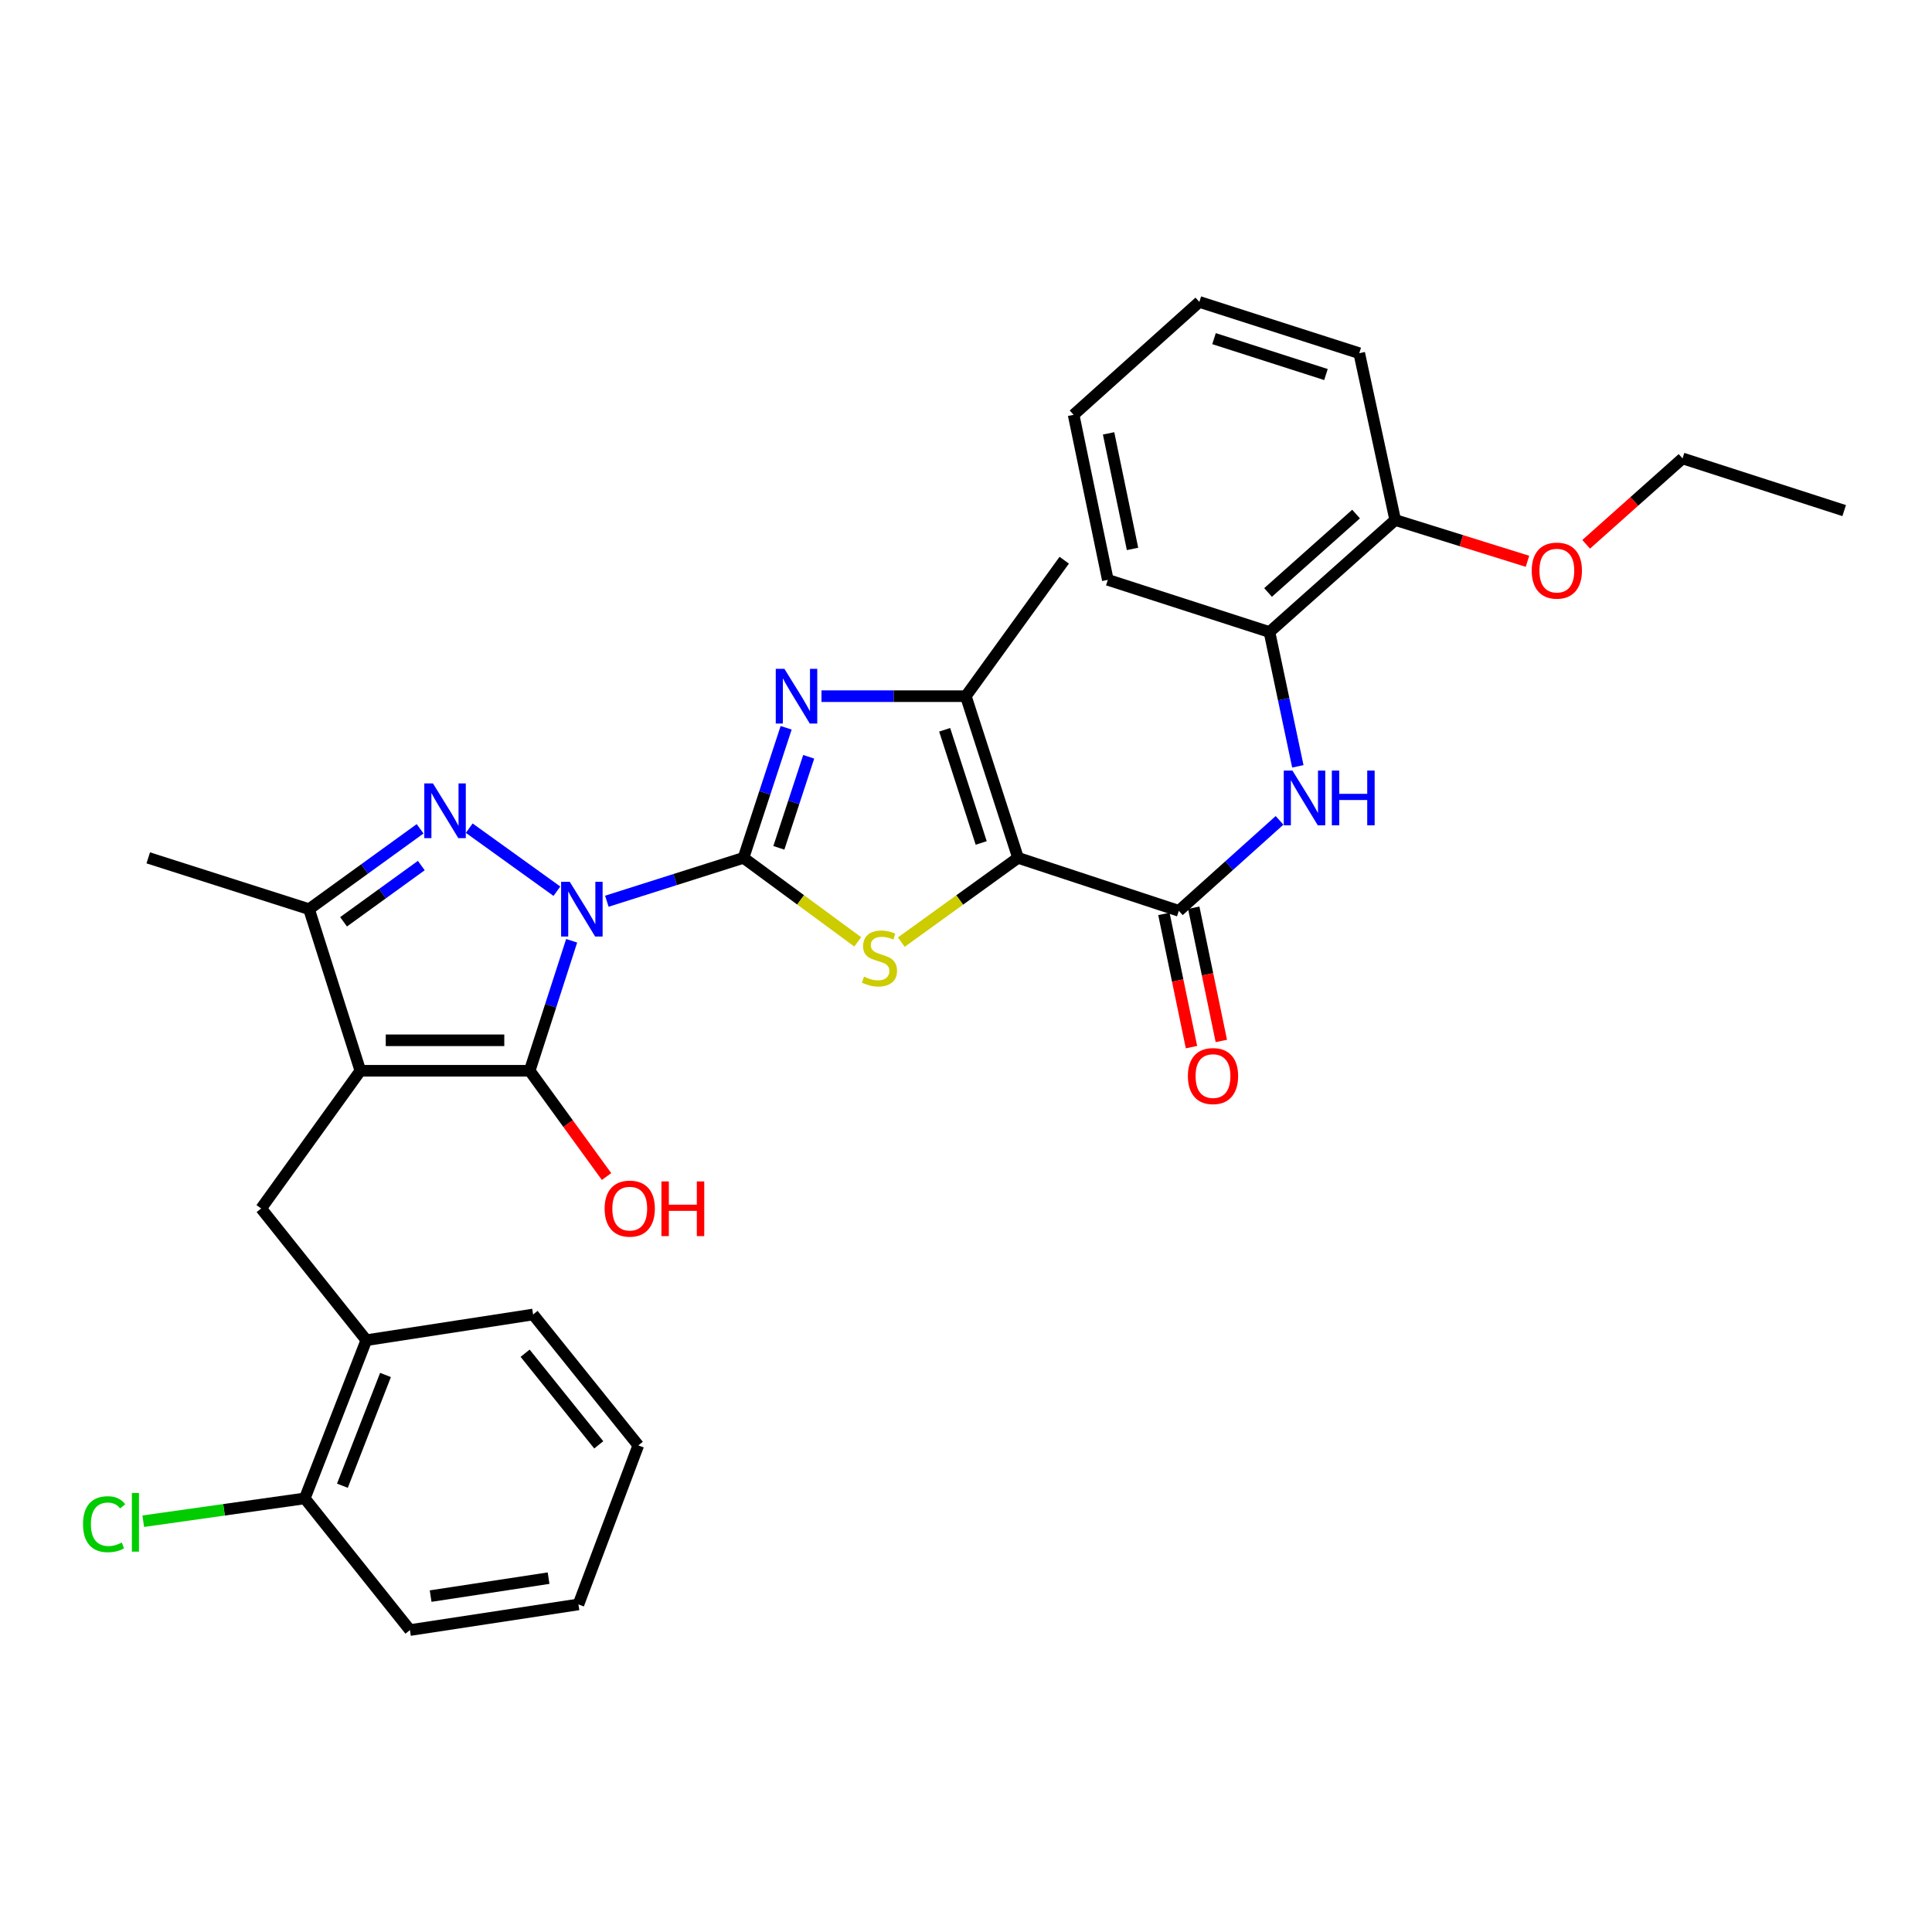 <?xml version='1.0' encoding='iso-8859-1'?>
<svg version='1.1' baseProfile='full'
              xmlns='http://www.w3.org/2000/svg'
                      xmlns:rdkit='http://www.rdkit.org/xml'
                      xmlns:xlink='http://www.w3.org/1999/xlink'
                  xml:space='preserve'
width='1000px' height='1000px' viewBox='0 0 1000 1000'>
<!-- END OF HEADER -->
<rect style='opacity:1.0;fill:#FFFFFF;stroke:none' width='1000' height='1000' x='0' y='0'> </rect>
<path class='bond-0' d='M 314.105,466.475 L 349.47,455.248' style='fill:none;fill-rule:evenodd;stroke:#0000FF;stroke-width:6px;stroke-linecap:butt;stroke-linejoin:miter;stroke-opacity:1' />
<path class='bond-0' d='M 349.47,455.248 L 384.834,444.02' style='fill:none;fill-rule:evenodd;stroke:#000000;stroke-width:6px;stroke-linecap:butt;stroke-linejoin:miter;stroke-opacity:1' />
<path class='bond-2' d='M 295.889,486.939 L 285.026,520.583' style='fill:none;fill-rule:evenodd;stroke:#0000FF;stroke-width:6px;stroke-linecap:butt;stroke-linejoin:miter;stroke-opacity:1' />
<path class='bond-2' d='M 285.026,520.583 L 274.163,554.227' style='fill:none;fill-rule:evenodd;stroke:#000000;stroke-width:6px;stroke-linecap:butt;stroke-linejoin:miter;stroke-opacity:1' />
<path class='bond-4' d='M 288.25,461.289 L 242.878,428.656' style='fill:none;fill-rule:evenodd;stroke:#0000FF;stroke-width:6px;stroke-linecap:butt;stroke-linejoin:miter;stroke-opacity:1' />
<path class='bond-5' d='M 384.834,444.02 L 414.395,465.764' style='fill:none;fill-rule:evenodd;stroke:#000000;stroke-width:6px;stroke-linecap:butt;stroke-linejoin:miter;stroke-opacity:1' />
<path class='bond-5' d='M 414.395,465.764 L 443.957,487.508' style='fill:none;fill-rule:evenodd;stroke:#CCCC00;stroke-width:6px;stroke-linecap:butt;stroke-linejoin:miter;stroke-opacity:1' />
<path class='bond-6' d='M 384.834,444.02 L 395.871,410.36' style='fill:none;fill-rule:evenodd;stroke:#000000;stroke-width:6px;stroke-linecap:butt;stroke-linejoin:miter;stroke-opacity:1' />
<path class='bond-6' d='M 395.871,410.36 L 406.907,376.701' style='fill:none;fill-rule:evenodd;stroke:#0000FF;stroke-width:6px;stroke-linecap:butt;stroke-linejoin:miter;stroke-opacity:1' />
<path class='bond-6' d='M 403.134,438.837 L 410.86,415.275' style='fill:none;fill-rule:evenodd;stroke:#000000;stroke-width:6px;stroke-linecap:butt;stroke-linejoin:miter;stroke-opacity:1' />
<path class='bond-6' d='M 410.86,415.275 L 418.585,391.713' style='fill:none;fill-rule:evenodd;stroke:#0000FF;stroke-width:6px;stroke-linecap:butt;stroke-linejoin:miter;stroke-opacity:1' />
<path class='bond-1' d='M 186.521,554.227 L 274.163,554.227' style='fill:none;fill-rule:evenodd;stroke:#000000;stroke-width:6px;stroke-linecap:butt;stroke-linejoin:miter;stroke-opacity:1' />
<path class='bond-1' d='M 199.667,538.453 L 261.016,538.453' style='fill:none;fill-rule:evenodd;stroke:#000000;stroke-width:6px;stroke-linecap:butt;stroke-linejoin:miter;stroke-opacity:1' />
<path class='bond-10' d='M 186.521,554.227 L 135.177,625.499' style='fill:none;fill-rule:evenodd;stroke:#000000;stroke-width:6px;stroke-linecap:butt;stroke-linejoin:miter;stroke-opacity:1' />
<path class='bond-32' d='M 186.521,554.227 L 159.959,470.582' style='fill:none;fill-rule:evenodd;stroke:#000000;stroke-width:6px;stroke-linecap:butt;stroke-linejoin:miter;stroke-opacity:1' />
<path class='bond-15' d='M 274.163,554.227 L 294.055,581.602' style='fill:none;fill-rule:evenodd;stroke:#000000;stroke-width:6px;stroke-linecap:butt;stroke-linejoin:miter;stroke-opacity:1' />
<path class='bond-15' d='M 294.055,581.602 L 313.947,608.977' style='fill:none;fill-rule:evenodd;stroke:#FF0000;stroke-width:6px;stroke-linecap:butt;stroke-linejoin:miter;stroke-opacity:1' />
<path class='bond-3' d='M 526.931,444.02 L 496.722,465.831' style='fill:none;fill-rule:evenodd;stroke:#000000;stroke-width:6px;stroke-linecap:butt;stroke-linejoin:miter;stroke-opacity:1' />
<path class='bond-3' d='M 496.722,465.831 L 466.512,487.642' style='fill:none;fill-rule:evenodd;stroke:#CCCC00;stroke-width:6px;stroke-linecap:butt;stroke-linejoin:miter;stroke-opacity:1' />
<path class='bond-8' d='M 526.931,444.02 L 610.156,471.44' style='fill:none;fill-rule:evenodd;stroke:#000000;stroke-width:6px;stroke-linecap:butt;stroke-linejoin:miter;stroke-opacity:1' />
<path class='bond-33' d='M 526.931,444.02 L 499.914,360.339' style='fill:none;fill-rule:evenodd;stroke:#000000;stroke-width:6px;stroke-linecap:butt;stroke-linejoin:miter;stroke-opacity:1' />
<path class='bond-33' d='M 507.868,436.314 L 488.956,377.738' style='fill:none;fill-rule:evenodd;stroke:#000000;stroke-width:6px;stroke-linecap:butt;stroke-linejoin:miter;stroke-opacity:1' />
<path class='bond-9' d='M 217.443,428.991 L 188.701,449.787' style='fill:none;fill-rule:evenodd;stroke:#0000FF;stroke-width:6px;stroke-linecap:butt;stroke-linejoin:miter;stroke-opacity:1' />
<path class='bond-9' d='M 188.701,449.787 L 159.959,470.582' style='fill:none;fill-rule:evenodd;stroke:#000000;stroke-width:6px;stroke-linecap:butt;stroke-linejoin:miter;stroke-opacity:1' />
<path class='bond-9' d='M 218.066,448.01 L 197.947,462.566' style='fill:none;fill-rule:evenodd;stroke:#0000FF;stroke-width:6px;stroke-linecap:butt;stroke-linejoin:miter;stroke-opacity:1' />
<path class='bond-9' d='M 197.947,462.566 L 177.828,477.123' style='fill:none;fill-rule:evenodd;stroke:#000000;stroke-width:6px;stroke-linecap:butt;stroke-linejoin:miter;stroke-opacity:1' />
<path class='bond-7' d='M 425.203,360.339 L 462.559,360.339' style='fill:none;fill-rule:evenodd;stroke:#0000FF;stroke-width:6px;stroke-linecap:butt;stroke-linejoin:miter;stroke-opacity:1' />
<path class='bond-7' d='M 462.559,360.339 L 499.914,360.339' style='fill:none;fill-rule:evenodd;stroke:#000000;stroke-width:6px;stroke-linecap:butt;stroke-linejoin:miter;stroke-opacity:1' />
<path class='bond-19' d='M 499.914,360.339 L 550.846,289.961' style='fill:none;fill-rule:evenodd;stroke:#000000;stroke-width:6px;stroke-linecap:butt;stroke-linejoin:miter;stroke-opacity:1' />
<path class='bond-11' d='M 610.156,471.44 L 636.223,448.028' style='fill:none;fill-rule:evenodd;stroke:#000000;stroke-width:6px;stroke-linecap:butt;stroke-linejoin:miter;stroke-opacity:1' />
<path class='bond-11' d='M 636.223,448.028 L 662.289,424.617' style='fill:none;fill-rule:evenodd;stroke:#0000FF;stroke-width:6px;stroke-linecap:butt;stroke-linejoin:miter;stroke-opacity:1' />
<path class='bond-14' d='M 602.433,473.04 L 609.571,507.514' style='fill:none;fill-rule:evenodd;stroke:#000000;stroke-width:6px;stroke-linecap:butt;stroke-linejoin:miter;stroke-opacity:1' />
<path class='bond-14' d='M 609.571,507.514 L 616.71,541.989' style='fill:none;fill-rule:evenodd;stroke:#FF0000;stroke-width:6px;stroke-linecap:butt;stroke-linejoin:miter;stroke-opacity:1' />
<path class='bond-14' d='M 617.88,469.841 L 625.018,504.316' style='fill:none;fill-rule:evenodd;stroke:#000000;stroke-width:6px;stroke-linecap:butt;stroke-linejoin:miter;stroke-opacity:1' />
<path class='bond-14' d='M 625.018,504.316 L 632.156,538.791' style='fill:none;fill-rule:evenodd;stroke:#FF0000;stroke-width:6px;stroke-linecap:butt;stroke-linejoin:miter;stroke-opacity:1' />
<path class='bond-20' d='M 159.959,470.582 L 76.734,444.02' style='fill:none;fill-rule:evenodd;stroke:#000000;stroke-width:6px;stroke-linecap:butt;stroke-linejoin:miter;stroke-opacity:1' />
<path class='bond-13' d='M 135.177,625.499 L 189.614,693.678' style='fill:none;fill-rule:evenodd;stroke:#000000;stroke-width:6px;stroke-linecap:butt;stroke-linejoin:miter;stroke-opacity:1' />
<path class='bond-12' d='M 671.76,396.653 L 664.418,361.894' style='fill:none;fill-rule:evenodd;stroke:#0000FF;stroke-width:6px;stroke-linecap:butt;stroke-linejoin:miter;stroke-opacity:1' />
<path class='bond-12' d='M 664.418,361.894 L 657.075,327.135' style='fill:none;fill-rule:evenodd;stroke:#000000;stroke-width:6px;stroke-linecap:butt;stroke-linejoin:miter;stroke-opacity:1' />
<path class='bond-17' d='M 657.075,327.135 L 722.151,269.157' style='fill:none;fill-rule:evenodd;stroke:#000000;stroke-width:6px;stroke-linecap:butt;stroke-linejoin:miter;stroke-opacity:1' />
<path class='bond-17' d='M 656.344,306.661 L 701.897,266.076' style='fill:none;fill-rule:evenodd;stroke:#000000;stroke-width:6px;stroke-linecap:butt;stroke-linejoin:miter;stroke-opacity:1' />
<path class='bond-22' d='M 657.075,327.135 L 573.403,300.135' style='fill:none;fill-rule:evenodd;stroke:#000000;stroke-width:6px;stroke-linecap:butt;stroke-linejoin:miter;stroke-opacity:1' />
<path class='bond-16' d='M 189.614,693.678 L 157.751,775.571' style='fill:none;fill-rule:evenodd;stroke:#000000;stroke-width:6px;stroke-linecap:butt;stroke-linejoin:miter;stroke-opacity:1' />
<path class='bond-16' d='M 199.535,711.681 L 177.231,769.007' style='fill:none;fill-rule:evenodd;stroke:#000000;stroke-width:6px;stroke-linecap:butt;stroke-linejoin:miter;stroke-opacity:1' />
<path class='bond-23' d='M 189.614,693.678 L 275.924,680.384' style='fill:none;fill-rule:evenodd;stroke:#000000;stroke-width:6px;stroke-linecap:butt;stroke-linejoin:miter;stroke-opacity:1' />
<path class='bond-18' d='M 157.751,775.571 L 115.948,781.472' style='fill:none;fill-rule:evenodd;stroke:#000000;stroke-width:6px;stroke-linecap:butt;stroke-linejoin:miter;stroke-opacity:1' />
<path class='bond-18' d='M 115.948,781.472 L 74.145,787.373' style='fill:none;fill-rule:evenodd;stroke:#00CC00;stroke-width:6px;stroke-linecap:butt;stroke-linejoin:miter;stroke-opacity:1' />
<path class='bond-24' d='M 157.751,775.571 L 212.188,843.723' style='fill:none;fill-rule:evenodd;stroke:#000000;stroke-width:6px;stroke-linecap:butt;stroke-linejoin:miter;stroke-opacity:1' />
<path class='bond-21' d='M 722.151,269.157 L 756.388,279.84' style='fill:none;fill-rule:evenodd;stroke:#000000;stroke-width:6px;stroke-linecap:butt;stroke-linejoin:miter;stroke-opacity:1' />
<path class='bond-21' d='M 756.388,279.84 L 790.624,290.523' style='fill:none;fill-rule:evenodd;stroke:#FF0000;stroke-width:6px;stroke-linecap:butt;stroke-linejoin:miter;stroke-opacity:1' />
<path class='bond-25' d='M 722.151,269.157 L 703.547,182.821' style='fill:none;fill-rule:evenodd;stroke:#000000;stroke-width:6px;stroke-linecap:butt;stroke-linejoin:miter;stroke-opacity:1' />
<path class='bond-26' d='M 820.994,281.736 L 845.938,259.506' style='fill:none;fill-rule:evenodd;stroke:#FF0000;stroke-width:6px;stroke-linecap:butt;stroke-linejoin:miter;stroke-opacity:1' />
<path class='bond-26' d='M 845.938,259.506 L 870.882,237.276' style='fill:none;fill-rule:evenodd;stroke:#000000;stroke-width:6px;stroke-linecap:butt;stroke-linejoin:miter;stroke-opacity:1' />
<path class='bond-29' d='M 573.403,300.135 L 555.701,214.702' style='fill:none;fill-rule:evenodd;stroke:#000000;stroke-width:6px;stroke-linecap:butt;stroke-linejoin:miter;stroke-opacity:1' />
<path class='bond-29' d='M 586.194,284.12 L 573.802,224.316' style='fill:none;fill-rule:evenodd;stroke:#000000;stroke-width:6px;stroke-linecap:butt;stroke-linejoin:miter;stroke-opacity:1' />
<path class='bond-28' d='M 275.924,680.384 L 330.379,748.133' style='fill:none;fill-rule:evenodd;stroke:#000000;stroke-width:6px;stroke-linecap:butt;stroke-linejoin:miter;stroke-opacity:1' />
<path class='bond-28' d='M 271.798,700.428 L 309.916,747.853' style='fill:none;fill-rule:evenodd;stroke:#000000;stroke-width:6px;stroke-linecap:butt;stroke-linejoin:miter;stroke-opacity:1' />
<path class='bond-34' d='M 212.188,843.723 L 299.401,830.447' style='fill:none;fill-rule:evenodd;stroke:#000000;stroke-width:6px;stroke-linecap:butt;stroke-linejoin:miter;stroke-opacity:1' />
<path class='bond-34' d='M 222.896,826.137 L 283.945,816.844' style='fill:none;fill-rule:evenodd;stroke:#000000;stroke-width:6px;stroke-linecap:butt;stroke-linejoin:miter;stroke-opacity:1' />
<path class='bond-35' d='M 703.547,182.821 L 620.777,156.277' style='fill:none;fill-rule:evenodd;stroke:#000000;stroke-width:6px;stroke-linecap:butt;stroke-linejoin:miter;stroke-opacity:1' />
<path class='bond-35' d='M 686.314,193.86 L 628.376,175.279' style='fill:none;fill-rule:evenodd;stroke:#000000;stroke-width:6px;stroke-linecap:butt;stroke-linejoin:miter;stroke-opacity:1' />
<path class='bond-27' d='M 870.882,237.276 L 954.545,264.285' style='fill:none;fill-rule:evenodd;stroke:#000000;stroke-width:6px;stroke-linecap:butt;stroke-linejoin:miter;stroke-opacity:1' />
<path class='bond-30' d='M 330.379,748.133 L 299.401,830.447' style='fill:none;fill-rule:evenodd;stroke:#000000;stroke-width:6px;stroke-linecap:butt;stroke-linejoin:miter;stroke-opacity:1' />
<path class='bond-31' d='M 555.701,214.702 L 620.777,156.277' style='fill:none;fill-rule:evenodd;stroke:#000000;stroke-width:6px;stroke-linecap:butt;stroke-linejoin:miter;stroke-opacity:1' />
<path  class='atom-0' d='M 294.911 456.422
L 304.191 471.422
Q 305.111 472.902, 306.591 475.582
Q 308.071 478.262, 308.151 478.422
L 308.151 456.422
L 311.911 456.422
L 311.911 484.742
L 308.031 484.742
L 298.071 468.342
Q 296.911 466.422, 295.671 464.222
Q 294.471 462.022, 294.111 461.342
L 294.111 484.742
L 290.431 484.742
L 290.431 456.422
L 294.911 456.422
' fill='#0000FF'/>
<path  class='atom-5' d='M 224.095 405.489
L 233.375 420.489
Q 234.295 421.969, 235.775 424.649
Q 237.255 427.329, 237.335 427.489
L 237.335 405.489
L 241.095 405.489
L 241.095 433.809
L 237.215 433.809
L 227.255 417.409
Q 226.095 415.489, 224.855 413.289
Q 223.655 411.089, 223.295 410.409
L 223.295 433.809
L 219.615 433.809
L 219.615 405.489
L 224.095 405.489
' fill='#0000FF'/>
<path  class='atom-6' d='M 447.221 505.514
Q 447.541 505.634, 448.861 506.194
Q 450.181 506.754, 451.621 507.114
Q 453.101 507.434, 454.541 507.434
Q 457.221 507.434, 458.781 506.154
Q 460.341 504.834, 460.341 502.554
Q 460.341 500.994, 459.541 500.034
Q 458.781 499.074, 457.581 498.554
Q 456.381 498.034, 454.381 497.434
Q 451.861 496.674, 450.341 495.954
Q 448.861 495.234, 447.781 493.714
Q 446.741 492.194, 446.741 489.634
Q 446.741 486.074, 449.141 483.874
Q 451.581 481.674, 456.381 481.674
Q 459.661 481.674, 463.381 483.234
L 462.461 486.314
Q 459.061 484.914, 456.501 484.914
Q 453.741 484.914, 452.221 486.074
Q 450.701 487.194, 450.741 489.154
Q 450.741 490.674, 451.501 491.594
Q 452.301 492.514, 453.421 493.034
Q 454.581 493.554, 456.501 494.154
Q 459.061 494.954, 460.581 495.754
Q 462.101 496.554, 463.181 498.194
Q 464.301 499.794, 464.301 502.554
Q 464.301 506.474, 461.661 508.594
Q 459.061 510.674, 454.701 510.674
Q 452.181 510.674, 450.261 510.114
Q 448.381 509.594, 446.141 508.674
L 447.221 505.514
' fill='#CCCC00'/>
<path  class='atom-7' d='M 406.012 346.179
L 415.292 361.179
Q 416.212 362.659, 417.692 365.339
Q 419.172 368.019, 419.252 368.179
L 419.252 346.179
L 423.012 346.179
L 423.012 374.499
L 419.132 374.499
L 409.172 358.099
Q 408.012 356.179, 406.772 353.979
Q 405.572 351.779, 405.212 351.099
L 405.212 374.499
L 401.532 374.499
L 401.532 346.179
L 406.012 346.179
' fill='#0000FF'/>
<path  class='atom-12' d='M 668.955 398.847
L 678.235 413.847
Q 679.155 415.327, 680.635 418.007
Q 682.115 420.687, 682.195 420.847
L 682.195 398.847
L 685.955 398.847
L 685.955 427.167
L 682.075 427.167
L 672.115 410.767
Q 670.955 408.847, 669.715 406.647
Q 668.515 404.447, 668.155 403.767
L 668.155 427.167
L 664.475 427.167
L 664.475 398.847
L 668.955 398.847
' fill='#0000FF'/>
<path  class='atom-12' d='M 689.355 398.847
L 693.195 398.847
L 693.195 410.887
L 707.675 410.887
L 707.675 398.847
L 711.515 398.847
L 711.515 427.167
L 707.675 427.167
L 707.675 414.087
L 693.195 414.087
L 693.195 427.167
L 689.355 427.167
L 689.355 398.847
' fill='#0000FF'/>
<path  class='atom-15' d='M 614.849 556.971
Q 614.849 550.171, 618.209 546.371
Q 621.569 542.571, 627.849 542.571
Q 634.129 542.571, 637.489 546.371
Q 640.849 550.171, 640.849 556.971
Q 640.849 563.851, 637.449 567.771
Q 634.049 571.651, 627.849 571.651
Q 621.609 571.651, 618.209 567.771
Q 614.849 563.891, 614.849 556.971
M 627.849 568.451
Q 632.169 568.451, 634.489 565.571
Q 636.849 562.651, 636.849 556.971
Q 636.849 551.411, 634.489 548.611
Q 632.169 545.771, 627.849 545.771
Q 623.529 545.771, 621.169 548.571
Q 618.849 551.371, 618.849 556.971
Q 618.849 562.691, 621.169 565.571
Q 623.529 568.451, 627.849 568.451
' fill='#FF0000'/>
<path  class='atom-16' d='M 312.954 625.579
Q 312.954 618.779, 316.314 614.979
Q 319.674 611.179, 325.954 611.179
Q 332.234 611.179, 335.594 614.979
Q 338.954 618.779, 338.954 625.579
Q 338.954 632.459, 335.554 636.379
Q 332.154 640.259, 325.954 640.259
Q 319.714 640.259, 316.314 636.379
Q 312.954 632.499, 312.954 625.579
M 325.954 637.059
Q 330.274 637.059, 332.594 634.179
Q 334.954 631.259, 334.954 625.579
Q 334.954 620.019, 332.594 617.219
Q 330.274 614.379, 325.954 614.379
Q 321.634 614.379, 319.274 617.179
Q 316.954 619.979, 316.954 625.579
Q 316.954 631.299, 319.274 634.179
Q 321.634 637.059, 325.954 637.059
' fill='#FF0000'/>
<path  class='atom-16' d='M 342.354 611.499
L 346.194 611.499
L 346.194 623.539
L 360.674 623.539
L 360.674 611.499
L 364.514 611.499
L 364.514 639.819
L 360.674 639.819
L 360.674 626.739
L 346.194 626.739
L 346.194 639.819
L 342.354 639.819
L 342.354 611.499
' fill='#FF0000'/>
<path  class='atom-19' d='M 42.971 788.925
Q 42.971 781.885, 46.251 778.205
Q 49.571 774.485, 55.851 774.485
Q 61.691 774.485, 64.811 778.605
L 62.171 780.765
Q 59.891 777.765, 55.851 777.765
Q 51.571 777.765, 49.291 780.645
Q 47.051 783.485, 47.051 788.925
Q 47.051 794.525, 49.371 797.405
Q 51.731 800.285, 56.291 800.285
Q 59.411 800.285, 63.051 798.405
L 64.171 801.405
Q 62.691 802.365, 60.451 802.925
Q 58.211 803.485, 55.731 803.485
Q 49.571 803.485, 46.251 799.725
Q 42.971 795.965, 42.971 788.925
' fill='#00CC00'/>
<path  class='atom-19' d='M 68.251 772.765
L 71.931 772.765
L 71.931 803.125
L 68.251 803.125
L 68.251 772.765
' fill='#00CC00'/>
<path  class='atom-22' d='M 792.815 295.343
Q 792.815 288.543, 796.175 284.743
Q 799.535 280.943, 805.815 280.943
Q 812.095 280.943, 815.455 284.743
Q 818.815 288.543, 818.815 295.343
Q 818.815 302.223, 815.415 306.143
Q 812.015 310.023, 805.815 310.023
Q 799.575 310.023, 796.175 306.143
Q 792.815 302.263, 792.815 295.343
M 805.815 306.823
Q 810.135 306.823, 812.455 303.943
Q 814.815 301.023, 814.815 295.343
Q 814.815 289.783, 812.455 286.983
Q 810.135 284.143, 805.815 284.143
Q 801.495 284.143, 799.135 286.943
Q 796.815 289.743, 796.815 295.343
Q 796.815 301.063, 799.135 303.943
Q 801.495 306.823, 805.815 306.823
' fill='#FF0000'/>
</svg>
